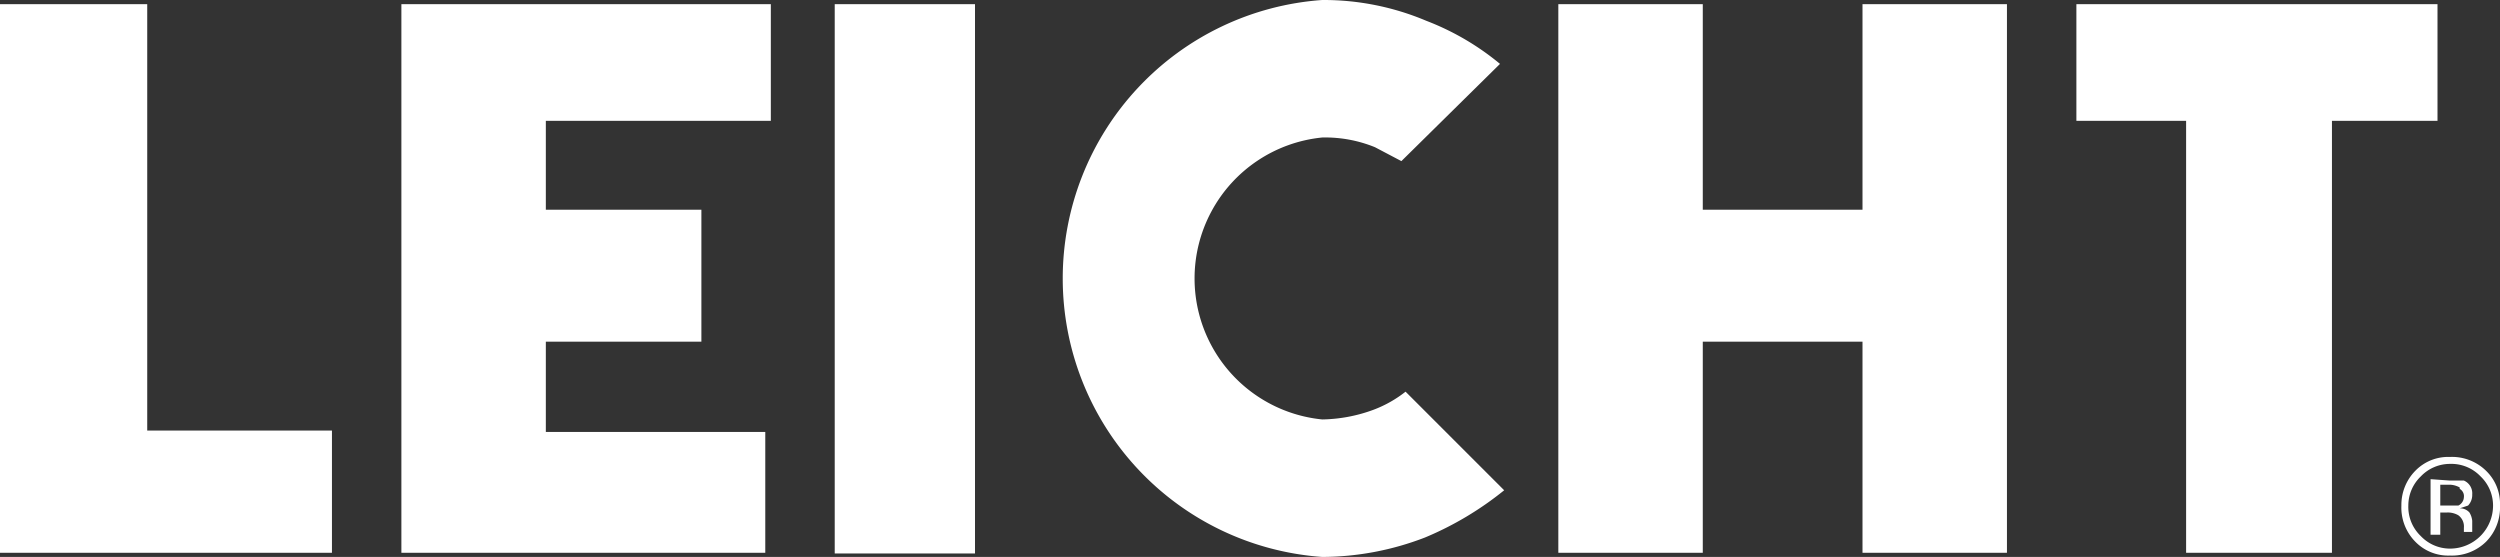 <svg xmlns="http://www.w3.org/2000/svg" width="180" height="40.1" viewBox="0 0 180 40.1">
  <rect x="0" y="0" width="180" height="40.1" fill="#333333" stroke="none"/>
  <g>
    <polygon points="175.5 0.3 149.5 0.3 149.5 8.7 157.4 8.7 157.4 39.8 167.9 39.8 167.9 8.7 175.5 8.7 175.5 0.3" style="fill: #fff"/>
    <rect x="60.1" y="0.3" width="10.1" height="39.55" style="fill: #fff"/>
    <polygon points="55.5 8.7 55.5 0.3 28.9 0.3 28.9 39.8 55.1 39.8 55.1 31.1 39.3 31.1 39.3 24.6 50.5 24.6 50.5 15.1 39.3 15.1 39.3 8.7 55.5 8.7" style="fill: #fff"/>
    <polygon points="0 0.3 0 39.8 23.9 39.8 23.9 31 10.6 31 10.6 0.3 0 0.3" style="fill: #fff"/>
    <polygon points="144.5 39.8 144.5 0.3 134.1 0.3 134.1 15.1 122.6 15.1 122.6 0.3 112.2 0.3 112.2 39.8 122.6 39.8 122.6 24.6 134.1 24.6 134.1 39.8 144.5 39.8" style="fill: #fff"/>
    <path d="M174.3,34.3a2.9,2.9,0,0,0-.9,2.1,2.9,2.9,0,0,0,.9,2.2,2.9,2.9,0,0,0,2.1.9,3.1,3.1,0,0,0,3.1-3.1,2.9,2.9,0,0,0-.9-2.1,2.9,2.9,0,0,0-2.2-.9,2.9,2.9,0,0,0-2.1.9M179,39a3.5,3.5,0,0,1-2.6,1,3.3,3.3,0,0,1-2.5-1,3.5,3.5,0,0,1-1-2.6,3.5,3.5,0,0,1,1-2.5,3.3,3.3,0,0,1,2.5-1,3.5,3.5,0,0,1,2.6,1,3.3,3.3,0,0,1,1,2.5,3.5,3.5,0,0,1-1,2.6m-1.9-3.9a1.5,1.5,0,0,0-.8-.2h-.6v1.5H177a.7.7,0,0,0,.4-.6.6.6,0,0,0-.3-.6m-.7-.6h1a1,1,0,0,1,.6,1,1.1,1.1,0,0,1-.3.8l-.6.2a.9.9,0,0,1,.7.3,1.4,1.4,0,0,1,.2.6v.8h-.6v-.3a1,1,0,0,0-.4-.9,1.5,1.5,0,0,0-.8-.2h-.5v1.6H175V34.5Z" style="fill: #fff;fill-rule: evenodd"/>
    <path d="M95.2,0a20.1,20.1,0,0,0,0,40.1,20.7,20.7,0,0,0,7.4-1.4,23.3,23.3,0,0,0,5.7-3.4l-7.1-7.1a8.6,8.6,0,0,1-2.3,1.3,11.1,11.1,0,0,1-3.7.7,10.2,10.2,0,0,1,0-20.3,9.5,9.5,0,0,1,3.8.7l1.9,1,7.1-7a18.9,18.9,0,0,0-5.3-3.1A19,19,0,0,0,95.2,0" style="fill: #fff"/>
  </g>
</svg>
